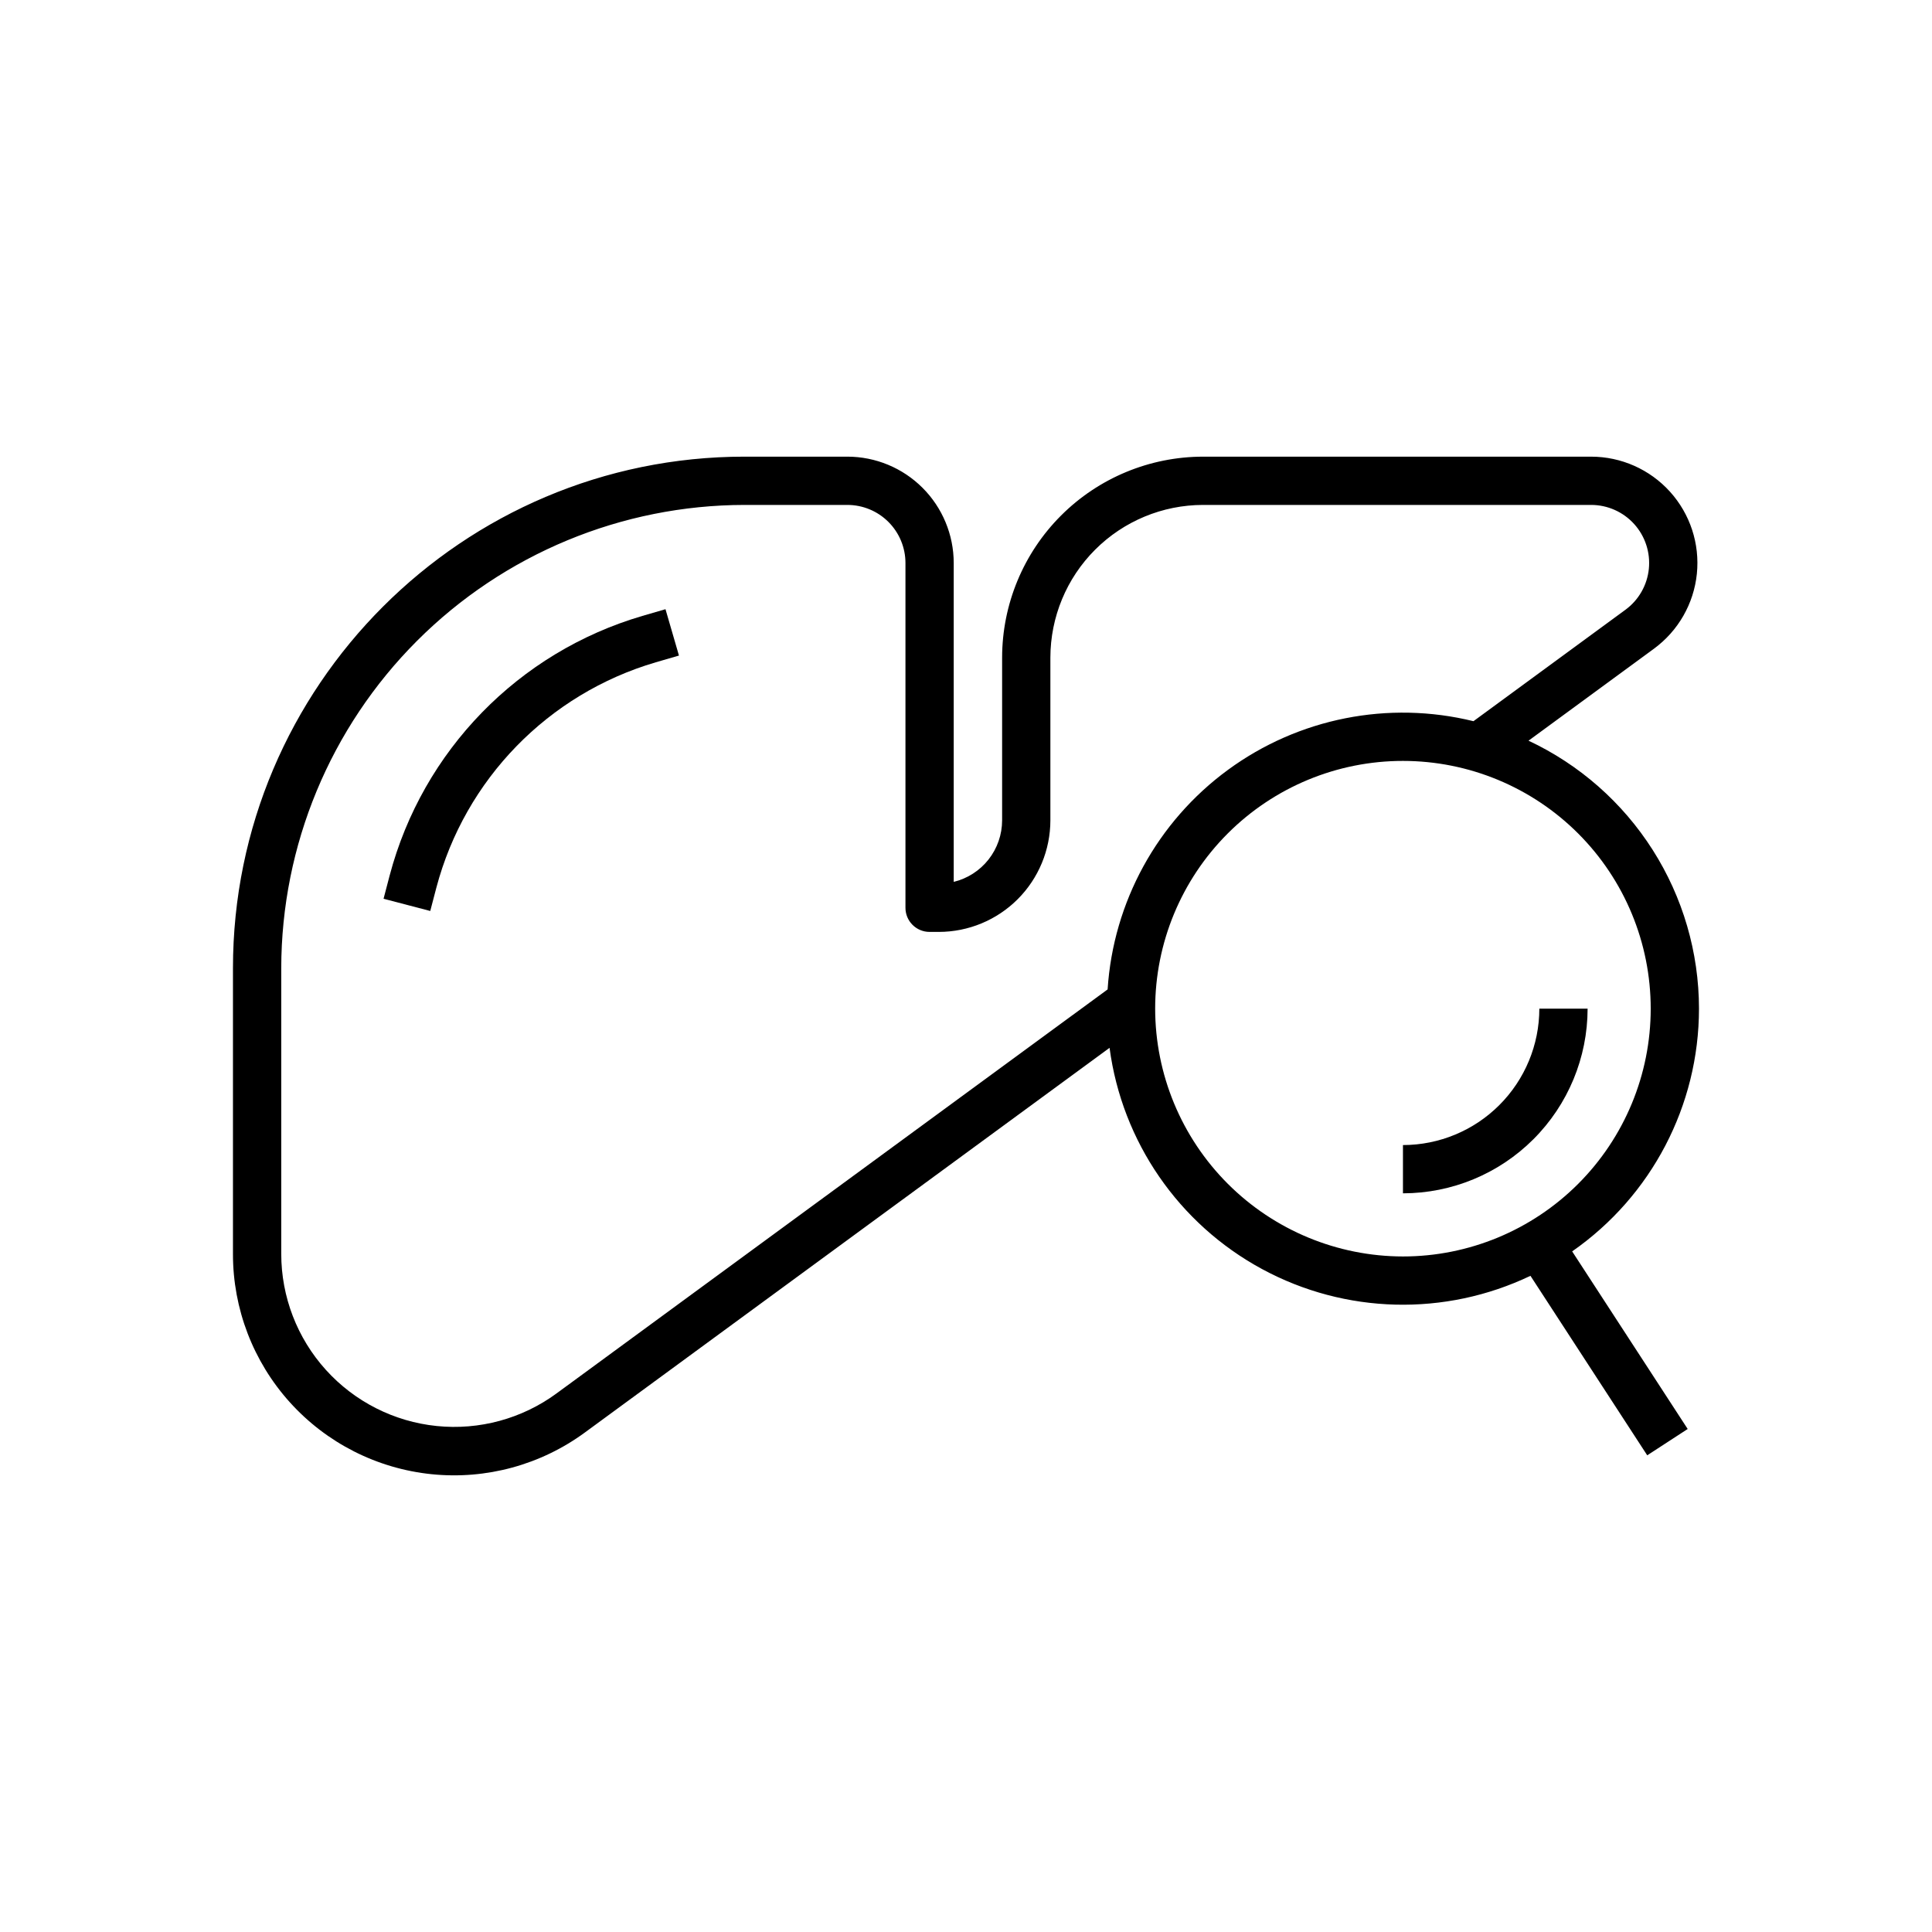 <?xml version="1.0" encoding="UTF-8"?>
<!-- Uploaded to: ICON Repo, www.svgrepo.com, Generator: ICON Repo Mixer Tools -->
<svg fill="#000000" width="800px" height="800px" version="1.1" viewBox="144 144 512 512" xmlns="http://www.w3.org/2000/svg">
 <g>
  <path d="m314.22 307.23c-32.809 9.629-58.203 35.707-66.953 68.762l-1.621 6.188 12.375 3.238 1.621-6.188c7.602-28.707 29.652-51.352 58.148-59.715l6.141-1.785-3.57-12.285z"/>
  <path d="m594.25 411.31c-0.012-14.906-4.269-29.5-12.27-42.074-8-12.578-19.41-22.617-32.906-28.949l33.242-24.371v-0.004c6.43-4.711 10.559-11.926 11.371-19.855 0.809-7.93-1.777-15.832-7.117-21.746-5.344-5.918-12.941-9.293-20.91-9.293h-102.85c-14.117 0.016-27.648 5.629-37.629 15.609-9.98 9.98-15.594 23.516-15.609 37.629v43.152c-0.008 3.762-1.273 7.41-3.598 10.367-2.324 2.953-5.574 5.043-9.227 5.93v-84.516c-0.008-7.469-2.981-14.629-8.262-19.91-5.281-5.285-12.445-8.254-19.914-8.262h-27.262c-74.754 0-135.57 60.816-135.57 135.57v75.707c-0.023 14.531 5.352 28.551 15.086 39.34 9.73 10.789 23.125 17.578 37.582 19.047 14.457 1.473 28.941-2.484 40.648-11.094l138.99-101.9c3.309 24.875 18.32 46.664 40.387 58.613 22.062 11.953 48.516 12.621 71.156 1.805l30.945 47.57 10.723-6.977-30.617-47.066c21.047-14.652 33.602-38.672 33.609-64.32zm-302.76 101.96h0.004c-9.156 6.715-20.48 9.793-31.773 8.637-11.293-1.152-21.758-6.457-29.367-14.883-7.609-8.426-11.82-19.375-11.82-30.73v-75.707c0.035-32.551 12.984-63.762 36-86.777s54.227-35.965 86.777-36h27.262c4.078 0.004 7.988 1.625 10.871 4.508 2.883 2.883 4.508 6.793 4.512 10.871v91.383c0 3.531 2.863 6.394 6.394 6.394h2.457c7.836-0.008 15.348-3.125 20.891-8.668 5.539-5.539 8.656-13.055 8.664-20.891v-43.152c0.016-10.723 4.277-21.004 11.863-28.586 7.582-7.582 17.863-11.848 28.586-11.859h102.85c4.352 0 8.5 1.84 11.414 5.07 2.918 3.231 4.328 7.547 3.887 11.875s-2.699 8.27-6.207 10.84l-40.273 29.527c-22.531-5.539-46.359-0.812-65.07 12.906-18.715 13.719-30.387 35.023-31.883 58.176zm158.64-101.96c0-17.414 6.918-34.117 19.234-46.43 12.312-12.316 29.016-19.234 46.43-19.23 17.414 0 34.117 6.918 46.43 19.23s19.23 29.016 19.23 46.43c0 17.414-6.918 34.117-19.23 46.43-12.312 12.316-29.016 19.234-46.43 19.234-17.41-0.02-34.098-6.945-46.41-19.254-12.309-12.312-19.234-29-19.254-46.41z"/>
  <path d="m551.94 411.31c-0.008 9.582-3.82 18.77-10.598 25.543-6.773 6.777-15.961 10.59-25.543 10.602v12.793-0.004c12.973-0.012 25.41-5.172 34.586-14.348 9.172-9.176 14.336-21.613 14.348-34.586z"/>
 </g>
</svg>